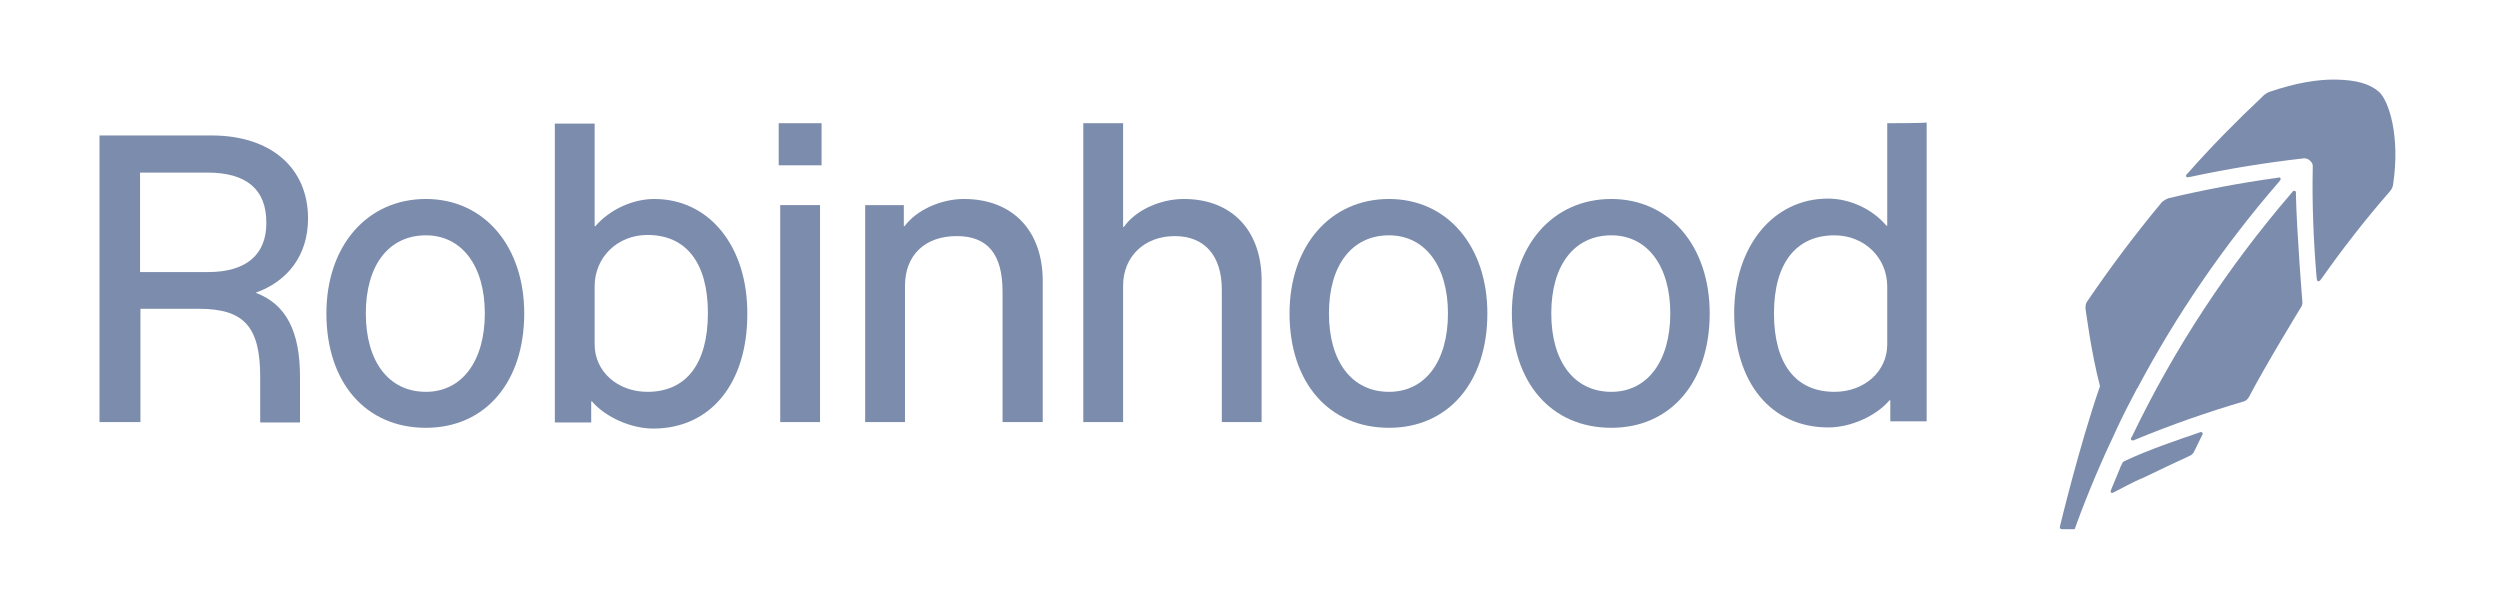 <?xml version="1.0" encoding="UTF-8"?> <svg xmlns="http://www.w3.org/2000/svg" width="245" height="60" viewBox="0 0 245 60" fill="none"><path d="M215.662 42.337L215.362 42.45C213.487 43.087 210.675 44.025 208.2 45.187C208.05 45.262 207.975 45.412 207.975 45.412C207.938 45.525 207.863 45.637 207.788 45.787V45.825C207.525 46.462 207.113 47.437 206.963 47.812L206.85 48.112C206.813 48.15 206.85 48.225 206.888 48.262C206.925 48.3 206.925 48.3 206.963 48.3C206.963 48.3 207 48.3 207.038 48.3L207.337 48.15C208.012 47.812 208.875 47.325 209.812 46.912H209.85C211.575 46.087 213.525 45.15 214.687 44.625C214.687 44.625 214.875 44.512 214.987 44.325L215.85 42.562C215.887 42.525 215.85 42.45 215.85 42.412C215.737 42.337 215.7 42.337 215.662 42.337Z" fill="#7C8CAC"></path><path d="M208.613 39.638C208.725 39.413 209.325 38.288 209.438 38.062L209.475 38.025C213.3 30.825 217.95 24.038 223.313 17.85L223.463 17.663C223.5 17.625 223.5 17.55 223.5 17.475C223.463 17.4 223.388 17.363 223.313 17.4L223.088 17.438C219.563 17.925 216 18.6 212.513 19.425C212.175 19.538 211.95 19.762 211.875 19.8C209.25 22.95 206.775 26.25 204.488 29.625C204.375 29.812 204.375 30.188 204.375 30.188C204.375 30.188 204.938 34.612 205.8 37.837C203.738 43.8 201.863 51.638 201.863 51.638C201.863 51.675 201.863 51.75 201.9 51.788C201.938 51.825 201.975 51.862 202.05 51.862H203.213C203.288 51.862 203.363 51.825 203.363 51.75L203.438 51.525C204.638 48.225 206.025 45 207.525 41.85C207.863 41.1 208.613 39.638 208.613 39.638Z" fill="#7C8CAC"></path><path d="M225 19.087V18.862C225 18.787 224.963 18.712 224.888 18.712C224.813 18.675 224.738 18.712 224.7 18.75L224.55 18.937C218.325 26.175 213.075 34.162 208.95 42.75L208.838 42.937C208.8 43.012 208.838 43.087 208.875 43.125C208.913 43.162 208.95 43.162 208.988 43.162C209.025 43.162 209.025 43.162 209.063 43.162L209.25 43.087C212.775 41.625 216.338 40.387 219.9 39.337C220.125 39.262 220.275 39.112 220.388 38.925C221.963 35.887 225.563 30 225.563 30C225.638 29.85 225.638 29.662 225.638 29.662C225.638 29.662 225.075 22.65 225 19.087Z" fill="#7C8CAC"></path><path d="M233.1 8.962C232.2 8.212 230.925 7.837 228.938 7.8C227.138 7.762 224.963 8.137 222.525 8.962C222.15 9.075 221.85 9.3 221.625 9.562C219.15 11.887 216.713 14.362 214.463 16.912L214.275 17.1C214.238 17.137 214.238 17.25 214.238 17.287C214.275 17.362 214.35 17.4 214.425 17.362L214.688 17.325C218.363 16.537 222.075 15.937 225.713 15.525C225.938 15.487 226.2 15.562 226.388 15.75C226.575 15.9 226.688 16.162 226.65 16.387C226.575 19.987 226.725 23.625 227.025 27.187L227.063 27.412C227.063 27.487 227.1 27.525 227.175 27.562H227.213C227.25 27.562 227.325 27.525 227.363 27.487L227.513 27.3C229.575 24.375 231.788 21.525 234.15 18.825C234.413 18.525 234.488 18.337 234.525 18.075C235.238 13.35 234.113 9.825 233.1 8.962Z" fill="#7C8CAC"></path><path d="M64.125 19.5C61.987 19.5 59.737 20.55 58.35 22.162H58.275V12.112H54.375V41.4H57.938V39.337H58.013C59.362 40.912 61.875 42 64.013 42C69.638 42 73.237 37.575 73.237 30.787C73.275 24.112 69.487 19.5 64.125 19.5ZM63.45 38.4C60.525 38.4 58.275 36.412 58.275 33.75V28.05C58.275 25.2 60.525 23.025 63.45 23.025C67.275 23.025 69.375 25.8 69.375 30.675C69.375 35.662 67.237 38.4 63.45 38.4Z" fill="#7C8CAC"></path><path d="M41.737 19.5C35.962 19.5 31.988 24.113 31.988 30.712C31.988 37.5 35.85 41.925 41.737 41.925C47.55 41.925 51.375 37.462 51.375 30.712C51.375 24.113 47.438 19.5 41.737 19.5ZM41.737 38.4C38.1 38.4 35.85 35.438 35.85 30.712C35.85 25.988 38.1 23.062 41.737 23.062C45.263 23.062 47.513 26.062 47.513 30.712C47.513 35.4 45.263 38.4 41.737 38.4Z" fill="#7C8CAC"></path><path d="M30.188 21.412C30.188 16.425 26.512 13.275 20.738 13.275H9.75V41.362H13.762V30.262H19.5C23.925 30.262 25.5 32.025 25.5 36.937V41.4H29.4V36.937C29.4 32.475 28.05 29.812 25.05 28.687C28.125 27.6 30.188 25.087 30.188 21.412ZM20.4 26.662H13.725V16.912H20.325C24.15 16.912 26.1 18.562 26.1 21.787C26.137 24.937 24.15 26.662 20.4 26.662Z" fill="#7C8CAC"></path><path d="M94.463 19.5C92.213 19.5 89.813 20.587 88.65 22.163H88.575V20.1H84.788V41.362H88.688V28.012C88.688 25.012 90.638 23.137 93.75 23.137C96.788 23.137 98.25 24.9 98.25 28.575V41.362H102.188V27.45C102.15 22.538 99.188 19.5 94.463 19.5Z" fill="#7C8CAC"></path><path d="M157.913 19.5C152.138 19.5 148.163 24.113 148.163 30.712C148.163 37.5 152.025 41.925 157.913 41.925C163.725 41.925 167.55 37.462 167.55 30.712C167.55 24.113 163.613 19.5 157.913 19.5ZM157.913 38.4C154.275 38.4 152.025 35.438 152.025 30.712C152.025 25.988 154.275 23.062 157.913 23.062C161.438 23.062 163.688 26.062 163.688 30.712C163.688 35.4 161.438 38.4 157.913 38.4Z" fill="#7C8CAC"></path><path d="M184.95 12.075V22.125H184.875C183.487 20.475 181.275 19.462 179.137 19.462C173.775 19.462 169.95 24.15 169.95 30.675C169.95 37.5 173.55 41.888 179.175 41.888C181.35 41.888 183.825 40.8 185.175 39.225H185.25V41.288H188.812V12C188.812 12.075 184.95 12.075 184.95 12.075ZM184.95 33.75C184.95 36.413 182.7 38.4 179.775 38.4C175.95 38.4 173.85 35.625 173.85 30.712C173.85 25.837 175.987 23.062 179.775 23.062C182.7 23.062 184.95 25.238 184.95 28.087V33.75Z" fill="#7C8CAC"></path><path d="M136.125 19.5C130.35 19.5 126.375 24.113 126.375 30.712C126.375 37.5 130.237 41.925 136.125 41.925C141.937 41.925 145.762 37.462 145.762 30.712C145.762 24.113 141.825 19.5 136.125 19.5ZM136.125 38.4C132.487 38.4 130.237 35.438 130.237 30.712C130.237 25.988 132.487 23.062 136.125 23.062C139.65 23.062 141.9 26.062 141.9 30.712C141.9 35.4 139.687 38.4 136.125 38.4Z" fill="#7C8CAC"></path><path d="M80.513 12.075H76.312V16.2H80.513V12.075Z" fill="#7C8CAC"></path><path d="M116.025 19.5C113.663 19.5 111.263 20.625 110.138 22.238H110.063V12.075H106.163V41.363H110.063V28.013C110.063 25.125 112.163 23.138 115.125 23.138C118.05 23.138 119.738 25.05 119.738 28.388V41.363H123.638V27.375C123.6 22.538 120.675 19.5 116.025 19.5Z" fill="#7C8CAC"></path><path d="M80.362 20.1H76.462V41.363H80.362V20.1Z" fill="#7C8CAC"></path></svg> 